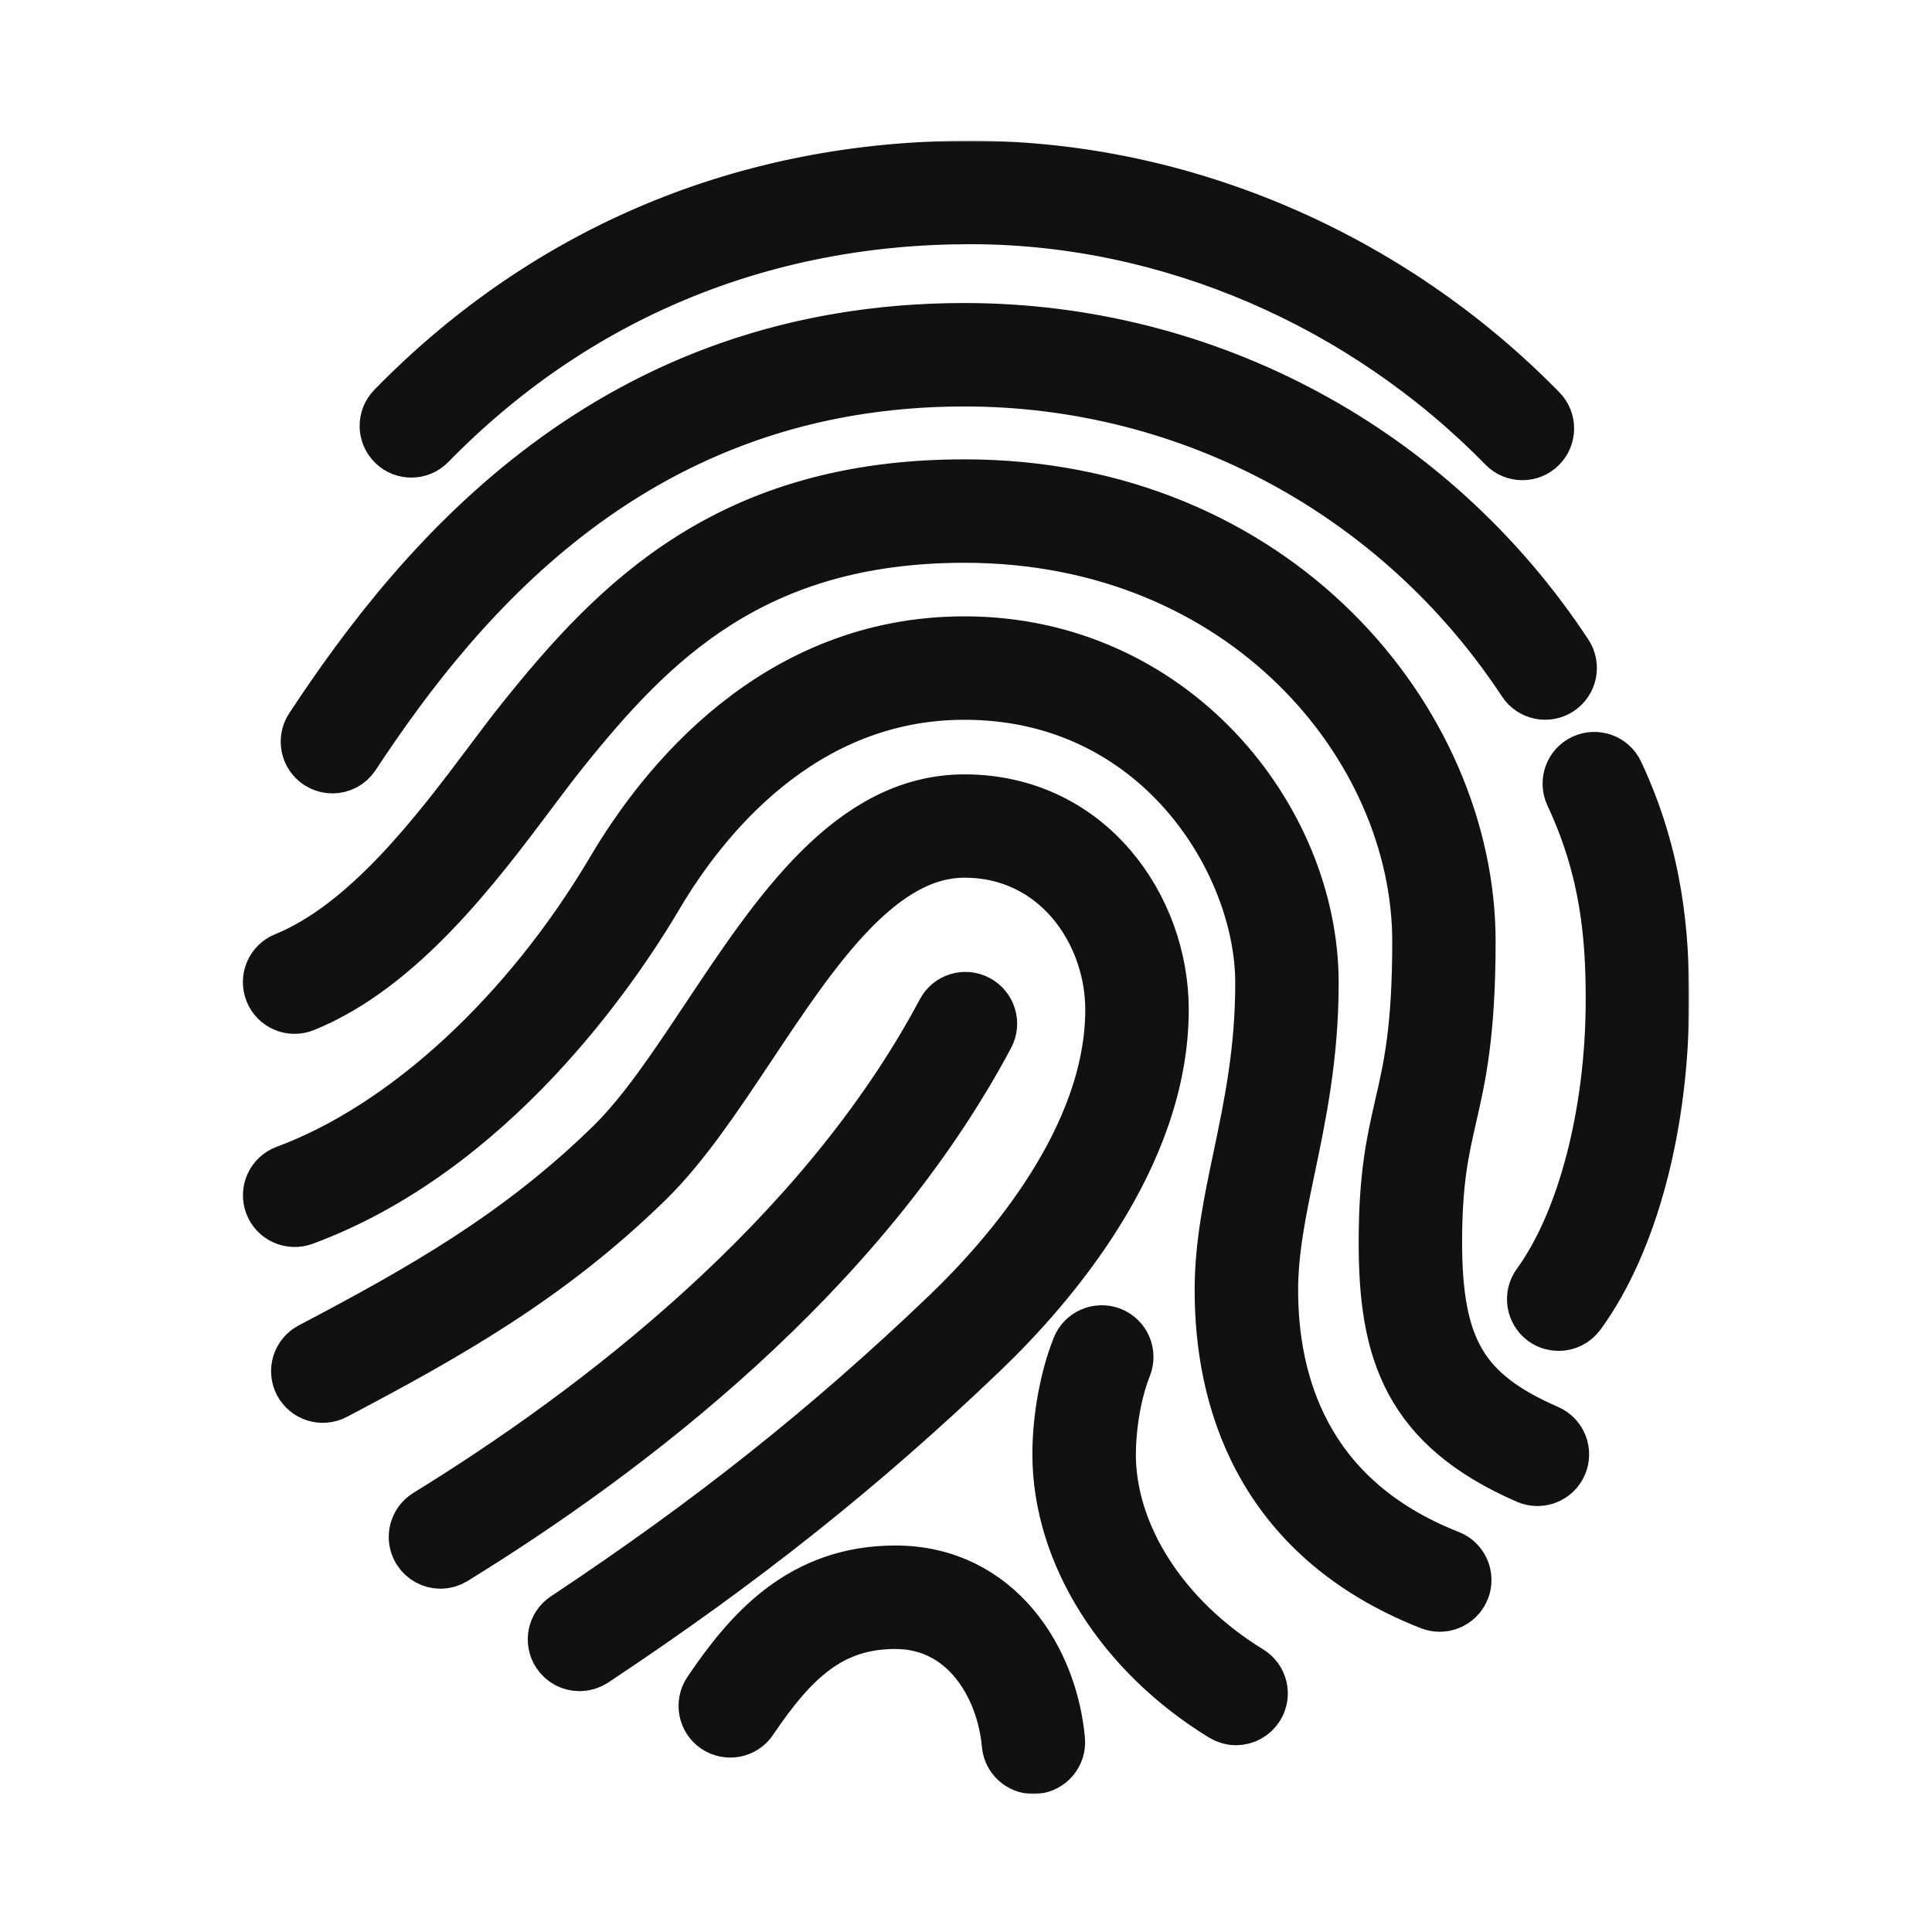 <svg width="700" height="700" viewBox="0 0 700 700" fill="none" xmlns="http://www.w3.org/2000/svg">
<mask id="path-1-outside-1_1168_18087" maskUnits="userSpaceOnUse" x="87" y="51" width="525" height="599" fill="black">
<rect fill="white" x="87" y="51" width="525" height="599"/>
<path d="M374.415 638C370.953 638 368.016 635.361 367.716 631.861C365.714 609.512 351.306 585.46 324.399 585.46C299.7 585.46 285.33 599.367 270.173 621.828C268.115 624.935 263.924 625.721 260.818 623.662C257.73 621.585 256.926 617.373 259.003 614.304C273.841 592.311 292.028 571.965 324.399 571.965C359.764 571.965 378.588 602.399 381.132 630.663C381.469 634.369 378.737 637.644 375.032 637.981C374.808 637.981 374.602 638 374.415 638ZM447.839 620.331C446.641 620.331 445.425 619.994 444.321 619.32C408.376 597.308 386.053 561.914 386.053 526.912C386.053 514.109 388.636 499.996 392.92 489.159C394.305 485.696 398.178 484.049 401.677 485.378C405.139 486.763 406.823 490.675 405.457 494.138C401.097 505.144 399.544 518.283 399.544 526.912C399.544 557.234 419.416 588.23 451.394 607.827C454.556 609.774 455.566 613.911 453.602 617.093C452.311 619.17 450.103 620.331 447.839 620.331ZM209.96 600.734C207.771 600.734 205.638 599.667 204.347 597.72C202.288 594.613 203.13 590.42 206.236 588.38C259.078 553.322 301.796 519.35 344.776 478.247C367.361 456.628 405.214 413.278 405.214 365.773C405.214 336.387 384.351 306.009 349.435 306.009C317.251 306.009 293.039 342.377 269.631 377.565C257.3 396.077 245.661 413.578 232.75 426.193C197.423 460.746 160.824 481.298 120.089 502.748C116.777 504.488 112.717 503.197 110.995 499.94C109.255 496.627 110.527 492.565 113.821 490.843C153.601 469.899 189.303 449.871 223.339 416.554C235.22 404.949 246.485 388.028 258.404 370.116C283.777 331.988 310.029 292.569 349.435 292.569C392.789 292.569 418.705 329.817 418.705 365.811C418.705 418.332 378.213 464.92 354.094 488.017C310.515 529.72 267.217 564.141 213.684 599.648C212.523 600.378 211.232 600.734 209.96 600.734ZM521.655 579.227C520.832 579.227 519.99 579.059 519.185 578.759C457.756 554.614 444.845 504.9 444.845 467.465C444.845 451.256 448.044 436.02 451.431 419.904C455.417 400.813 459.552 381.103 459.552 356.059C459.552 311.081 421.287 248.789 349.435 248.789C288.922 248.789 252.341 295.377 235.931 323.154C220.176 349.826 176.261 414.57 109.105 439.408C105.588 440.643 101.733 438.921 100.442 435.421C99.151 431.921 100.928 428.046 104.427 426.755C148.212 410.564 193.026 369.274 224.33 316.284C242.218 286.037 282.224 235.313 349.435 235.313C423.364 235.313 473.024 297.736 473.024 356.059C473.024 382.488 468.552 403.826 464.604 422.656C461.386 438.06 458.336 452.641 458.336 467.465C458.336 500.708 469.731 544.843 524.125 566.219C527.587 567.566 529.289 571.478 527.924 574.96C526.876 577.599 524.331 579.227 521.655 579.227ZM159.589 563.617C157.325 563.617 155.117 562.456 153.844 560.397C151.898 557.234 152.89 553.079 156.052 551.132C217.239 513.454 299.494 451.05 343.859 367.72C345.599 364.426 349.66 363.172 352.972 364.95C356.246 366.709 357.5 370.79 355.741 374.065C309.935 460.072 225.696 524.086 163.088 562.625C162.021 563.28 160.805 563.617 159.589 563.617ZM557.057 533.669C556.159 533.669 555.242 533.482 554.363 533.107C512.487 514.877 504.272 488.916 504.272 450.17C504.272 426.006 507.06 413.877 510.017 401C513.179 387.261 516.435 373.055 516.435 341.085C516.435 269.341 452.591 191.907 349.416 191.907C271.483 191.907 233.798 230.802 201.858 270.633C198.34 275.013 194.504 280.122 190.35 285.663C170.516 312.092 143.366 348.273 109.274 362.086C105.793 363.49 101.883 361.824 100.498 358.38C99.095 354.917 100.76 351.005 104.203 349.602C134.834 337.173 160.693 302.733 179.573 277.577C183.839 271.905 187.749 266.665 191.342 262.21C225.322 219.815 265.514 178.431 349.398 178.431C460.88 178.431 529.888 262.865 529.888 341.085C529.888 374.571 526.296 390.218 523.133 404.013C520.364 416.105 517.745 427.541 517.745 450.17C517.745 489.758 527.942 506.922 559.714 520.754C563.138 522.233 564.691 526.201 563.213 529.626C562.147 532.153 559.658 533.669 557.057 533.669ZM564.748 477.46C563.363 477.46 561.978 477.049 560.762 476.169C557.768 473.96 557.113 469.749 559.303 466.735C576.087 443.75 586.528 403.732 586.528 362.255C586.528 339.644 584.713 314.881 571.54 286.786C569.968 283.417 571.409 279.392 574.777 277.82C578.145 276.267 582.168 277.67 583.74 281.058C598.073 311.624 600 339.251 600 362.255C600 407.102 588.848 449.16 570.174 474.709C568.845 476.487 566.806 477.46 564.748 477.46ZM120.444 275.462C119.172 275.462 117.881 275.106 116.74 274.357C113.633 272.317 112.773 268.124 114.812 265.017C155.304 203.531 223.675 121.791 349.416 121.791C436.649 121.791 517.426 165.347 565.477 238.326C567.517 241.452 566.656 245.626 563.55 247.666C560.463 249.707 556.271 248.864 554.213 245.738C508.669 176.559 432.121 135.268 349.416 135.268C230.187 135.268 164.847 213.563 126.058 272.448C124.785 274.414 122.634 275.462 120.444 275.462ZM551.594 161.978C549.835 161.978 548.094 161.304 546.785 159.956C495.085 107.136 424.262 76.72 352.466 76.477C352.111 76.477 351.755 76.477 351.4 76.477C274.907 76.477 206.611 105.002 153.844 159.021C151.262 161.678 146.977 161.716 144.339 159.133C141.663 156.531 141.626 152.264 144.227 149.606C199.575 92.929 271.221 63 351.4 63C351.774 63 352.148 63 352.522 63C427.892 63.262 502.233 95.157 556.402 150.523C559.022 153.181 558.966 157.448 556.309 160.05C554.999 161.341 553.296 161.978 551.594 161.978Z"/>
</mask>
<path d="M374.415 638C370.953 638 368.016 635.361 367.716 631.861C365.714 609.512 351.306 585.46 324.399 585.46C299.7 585.46 285.33 599.367 270.173 621.828C268.115 624.935 263.924 625.721 260.818 623.662C257.73 621.585 256.926 617.373 259.003 614.304C273.841 592.311 292.028 571.965 324.399 571.965C359.764 571.965 378.588 602.399 381.132 630.663C381.469 634.369 378.737 637.644 375.032 637.981C374.808 637.981 374.602 638 374.415 638ZM447.839 620.331C446.641 620.331 445.425 619.994 444.321 619.32C408.376 597.308 386.053 561.914 386.053 526.912C386.053 514.109 388.636 499.996 392.92 489.159C394.305 485.696 398.178 484.049 401.677 485.378C405.139 486.763 406.823 490.675 405.457 494.138C401.097 505.144 399.544 518.283 399.544 526.912C399.544 557.234 419.416 588.23 451.394 607.827C454.556 609.774 455.566 613.911 453.602 617.093C452.311 619.17 450.103 620.331 447.839 620.331ZM209.96 600.734C207.771 600.734 205.638 599.667 204.347 597.72C202.288 594.613 203.13 590.42 206.236 588.38C259.078 553.322 301.796 519.35 344.776 478.247C367.361 456.628 405.214 413.278 405.214 365.773C405.214 336.387 384.351 306.009 349.435 306.009C317.251 306.009 293.039 342.377 269.631 377.565C257.3 396.077 245.661 413.578 232.75 426.193C197.423 460.746 160.824 481.298 120.089 502.748C116.777 504.488 112.717 503.197 110.995 499.94C109.255 496.627 110.527 492.565 113.821 490.843C153.601 469.899 189.303 449.871 223.339 416.554C235.22 404.949 246.485 388.028 258.404 370.116C283.777 331.988 310.029 292.569 349.435 292.569C392.789 292.569 418.705 329.817 418.705 365.811C418.705 418.332 378.213 464.92 354.094 488.017C310.515 529.72 267.217 564.141 213.684 599.648C212.523 600.378 211.232 600.734 209.96 600.734ZM521.655 579.227C520.832 579.227 519.99 579.059 519.185 578.759C457.756 554.614 444.845 504.9 444.845 467.465C444.845 451.256 448.044 436.02 451.431 419.904C455.417 400.813 459.552 381.103 459.552 356.059C459.552 311.081 421.287 248.789 349.435 248.789C288.922 248.789 252.341 295.377 235.931 323.154C220.176 349.826 176.261 414.57 109.105 439.408C105.588 440.643 101.733 438.921 100.442 435.421C99.151 431.921 100.928 428.046 104.427 426.755C148.212 410.564 193.026 369.274 224.33 316.284C242.218 286.037 282.224 235.313 349.435 235.313C423.364 235.313 473.024 297.736 473.024 356.059C473.024 382.488 468.552 403.826 464.604 422.656C461.386 438.06 458.336 452.641 458.336 467.465C458.336 500.708 469.731 544.843 524.125 566.219C527.587 567.566 529.289 571.478 527.924 574.96C526.876 577.599 524.331 579.227 521.655 579.227ZM159.589 563.617C157.325 563.617 155.117 562.456 153.844 560.397C151.898 557.234 152.89 553.079 156.052 551.132C217.239 513.454 299.494 451.05 343.859 367.72C345.599 364.426 349.66 363.172 352.972 364.95C356.246 366.709 357.5 370.79 355.741 374.065C309.935 460.072 225.696 524.086 163.088 562.625C162.021 563.28 160.805 563.617 159.589 563.617ZM557.057 533.669C556.159 533.669 555.242 533.482 554.363 533.107C512.487 514.877 504.272 488.916 504.272 450.17C504.272 426.006 507.06 413.877 510.017 401C513.179 387.261 516.435 373.055 516.435 341.085C516.435 269.341 452.591 191.907 349.416 191.907C271.483 191.907 233.798 230.802 201.858 270.633C198.34 275.013 194.504 280.122 190.35 285.663C170.516 312.092 143.366 348.273 109.274 362.086C105.793 363.49 101.883 361.824 100.498 358.38C99.095 354.917 100.76 351.005 104.203 349.602C134.834 337.173 160.693 302.733 179.573 277.577C183.839 271.905 187.749 266.665 191.342 262.21C225.322 219.815 265.514 178.431 349.398 178.431C460.88 178.431 529.888 262.865 529.888 341.085C529.888 374.571 526.296 390.218 523.133 404.013C520.364 416.105 517.745 427.541 517.745 450.17C517.745 489.758 527.942 506.922 559.714 520.754C563.138 522.233 564.691 526.201 563.213 529.626C562.147 532.153 559.658 533.669 557.057 533.669ZM564.748 477.46C563.363 477.46 561.978 477.049 560.762 476.169C557.768 473.96 557.113 469.749 559.303 466.735C576.087 443.75 586.528 403.732 586.528 362.255C586.528 339.644 584.713 314.881 571.54 286.786C569.968 283.417 571.409 279.392 574.777 277.82C578.145 276.267 582.168 277.67 583.74 281.058C598.073 311.624 600 339.251 600 362.255C600 407.102 588.848 449.16 570.174 474.709C568.845 476.487 566.806 477.46 564.748 477.46ZM120.444 275.462C119.172 275.462 117.881 275.106 116.74 274.357C113.633 272.317 112.773 268.124 114.812 265.017C155.304 203.531 223.675 121.791 349.416 121.791C436.649 121.791 517.426 165.347 565.477 238.326C567.517 241.452 566.656 245.626 563.55 247.666C560.463 249.707 556.271 248.864 554.213 245.738C508.669 176.559 432.121 135.268 349.416 135.268C230.187 135.268 164.847 213.563 126.058 272.448C124.785 274.414 122.634 275.462 120.444 275.462ZM551.594 161.978C549.835 161.978 548.094 161.304 546.785 159.956C495.085 107.136 424.262 76.72 352.466 76.477C352.111 76.477 351.755 76.477 351.4 76.477C274.907 76.477 206.611 105.002 153.844 159.021C151.262 161.678 146.977 161.716 144.339 159.133C141.663 156.531 141.626 152.264 144.227 149.606C199.575 92.929 271.221 63 351.4 63C351.774 63 352.148 63 352.522 63C427.892 63.262 502.233 95.157 556.402 150.523C559.022 153.181 558.966 157.448 556.309 160.05C554.999 161.341 553.296 161.978 551.594 161.978Z" fill="#111111"/>
<path d="M374.415 638C370.953 638 368.016 635.361 367.716 631.861C365.714 609.512 351.306 585.46 324.399 585.46C299.7 585.46 285.33 599.367 270.173 621.828C268.115 624.935 263.924 625.721 260.818 623.662C257.73 621.585 256.926 617.373 259.003 614.304C273.841 592.311 292.028 571.965 324.399 571.965C359.764 571.965 378.588 602.399 381.132 630.663C381.469 634.369 378.737 637.644 375.032 637.981C374.808 637.981 374.602 638 374.415 638ZM447.839 620.331C446.641 620.331 445.425 619.994 444.321 619.32C408.376 597.308 386.053 561.914 386.053 526.912C386.053 514.109 388.636 499.996 392.92 489.159C394.305 485.696 398.178 484.049 401.677 485.378C405.139 486.763 406.823 490.675 405.457 494.138C401.097 505.144 399.544 518.283 399.544 526.912C399.544 557.234 419.416 588.23 451.394 607.827C454.556 609.774 455.566 613.911 453.602 617.093C452.311 619.17 450.103 620.331 447.839 620.331ZM209.96 600.734C207.771 600.734 205.638 599.667 204.347 597.72C202.288 594.613 203.13 590.42 206.236 588.38C259.078 553.322 301.796 519.35 344.776 478.247C367.361 456.628 405.214 413.278 405.214 365.773C405.214 336.387 384.351 306.009 349.435 306.009C317.251 306.009 293.039 342.377 269.631 377.565C257.3 396.077 245.661 413.578 232.75 426.193C197.423 460.746 160.824 481.298 120.089 502.748C116.777 504.488 112.717 503.197 110.995 499.94C109.255 496.627 110.527 492.565 113.821 490.843C153.601 469.899 189.303 449.871 223.339 416.554C235.22 404.949 246.485 388.028 258.404 370.116C283.777 331.988 310.029 292.569 349.435 292.569C392.789 292.569 418.705 329.817 418.705 365.811C418.705 418.332 378.213 464.92 354.094 488.017C310.515 529.72 267.217 564.141 213.684 599.648C212.523 600.378 211.232 600.734 209.96 600.734ZM521.655 579.227C520.832 579.227 519.99 579.059 519.185 578.759C457.756 554.614 444.845 504.9 444.845 467.465C444.845 451.256 448.044 436.02 451.431 419.904C455.417 400.813 459.552 381.103 459.552 356.059C459.552 311.081 421.287 248.789 349.435 248.789C288.922 248.789 252.341 295.377 235.931 323.154C220.176 349.826 176.261 414.57 109.105 439.408C105.588 440.643 101.733 438.921 100.442 435.421C99.151 431.921 100.928 428.046 104.427 426.755C148.212 410.564 193.026 369.274 224.33 316.284C242.218 286.037 282.224 235.313 349.435 235.313C423.364 235.313 473.024 297.736 473.024 356.059C473.024 382.488 468.552 403.826 464.604 422.656C461.386 438.06 458.336 452.641 458.336 467.465C458.336 500.708 469.731 544.843 524.125 566.219C527.587 567.566 529.289 571.478 527.924 574.96C526.876 577.599 524.331 579.227 521.655 579.227ZM159.589 563.617C157.325 563.617 155.117 562.456 153.844 560.397C151.898 557.234 152.89 553.079 156.052 551.132C217.239 513.454 299.494 451.05 343.859 367.72C345.599 364.426 349.66 363.172 352.972 364.95C356.246 366.709 357.5 370.79 355.741 374.065C309.935 460.072 225.696 524.086 163.088 562.625C162.021 563.28 160.805 563.617 159.589 563.617ZM557.057 533.669C556.159 533.669 555.242 533.482 554.363 533.107C512.487 514.877 504.272 488.916 504.272 450.17C504.272 426.006 507.06 413.877 510.017 401C513.179 387.261 516.435 373.055 516.435 341.085C516.435 269.341 452.591 191.907 349.416 191.907C271.483 191.907 233.798 230.802 201.858 270.633C198.34 275.013 194.504 280.122 190.35 285.663C170.516 312.092 143.366 348.273 109.274 362.086C105.793 363.49 101.883 361.824 100.498 358.38C99.095 354.917 100.76 351.005 104.203 349.602C134.834 337.173 160.693 302.733 179.573 277.577C183.839 271.905 187.749 266.665 191.342 262.21C225.322 219.815 265.514 178.431 349.398 178.431C460.88 178.431 529.888 262.865 529.888 341.085C529.888 374.571 526.296 390.218 523.133 404.013C520.364 416.105 517.745 427.541 517.745 450.17C517.745 489.758 527.942 506.922 559.714 520.754C563.138 522.233 564.691 526.201 563.213 529.626C562.147 532.153 559.658 533.669 557.057 533.669ZM564.748 477.46C563.363 477.46 561.978 477.049 560.762 476.169C557.768 473.96 557.113 469.749 559.303 466.735C576.087 443.75 586.528 403.732 586.528 362.255C586.528 339.644 584.713 314.881 571.54 286.786C569.968 283.417 571.409 279.392 574.777 277.82C578.145 276.267 582.168 277.67 583.74 281.058C598.073 311.624 600 339.251 600 362.255C600 407.102 588.848 449.16 570.174 474.709C568.845 476.487 566.806 477.46 564.748 477.46ZM120.444 275.462C119.172 275.462 117.881 275.106 116.74 274.357C113.633 272.317 112.773 268.124 114.812 265.017C155.304 203.531 223.675 121.791 349.416 121.791C436.649 121.791 517.426 165.347 565.477 238.326C567.517 241.452 566.656 245.626 563.55 247.666C560.463 249.707 556.271 248.864 554.213 245.738C508.669 176.559 432.121 135.268 349.416 135.268C230.187 135.268 164.847 213.563 126.058 272.448C124.785 274.414 122.634 275.462 120.444 275.462ZM551.594 161.978C549.835 161.978 548.094 161.304 546.785 159.956C495.085 107.136 424.262 76.72 352.466 76.477C352.111 76.477 351.755 76.477 351.4 76.477C274.907 76.477 206.611 105.002 153.844 159.021C151.262 161.678 146.977 161.716 144.339 159.133C141.663 156.531 141.626 152.264 144.227 149.606C199.575 92.929 271.221 63 351.4 63C351.774 63 352.148 63 352.522 63C427.892 63.262 502.233 95.157 556.402 150.523C559.022 153.181 558.966 157.448 556.309 160.05C554.999 161.341 553.296 161.978 551.594 161.978Z" stroke="#111111" stroke-width="24" mask="url(#path-1-outside-1_1168_18087)"/>
</svg>
